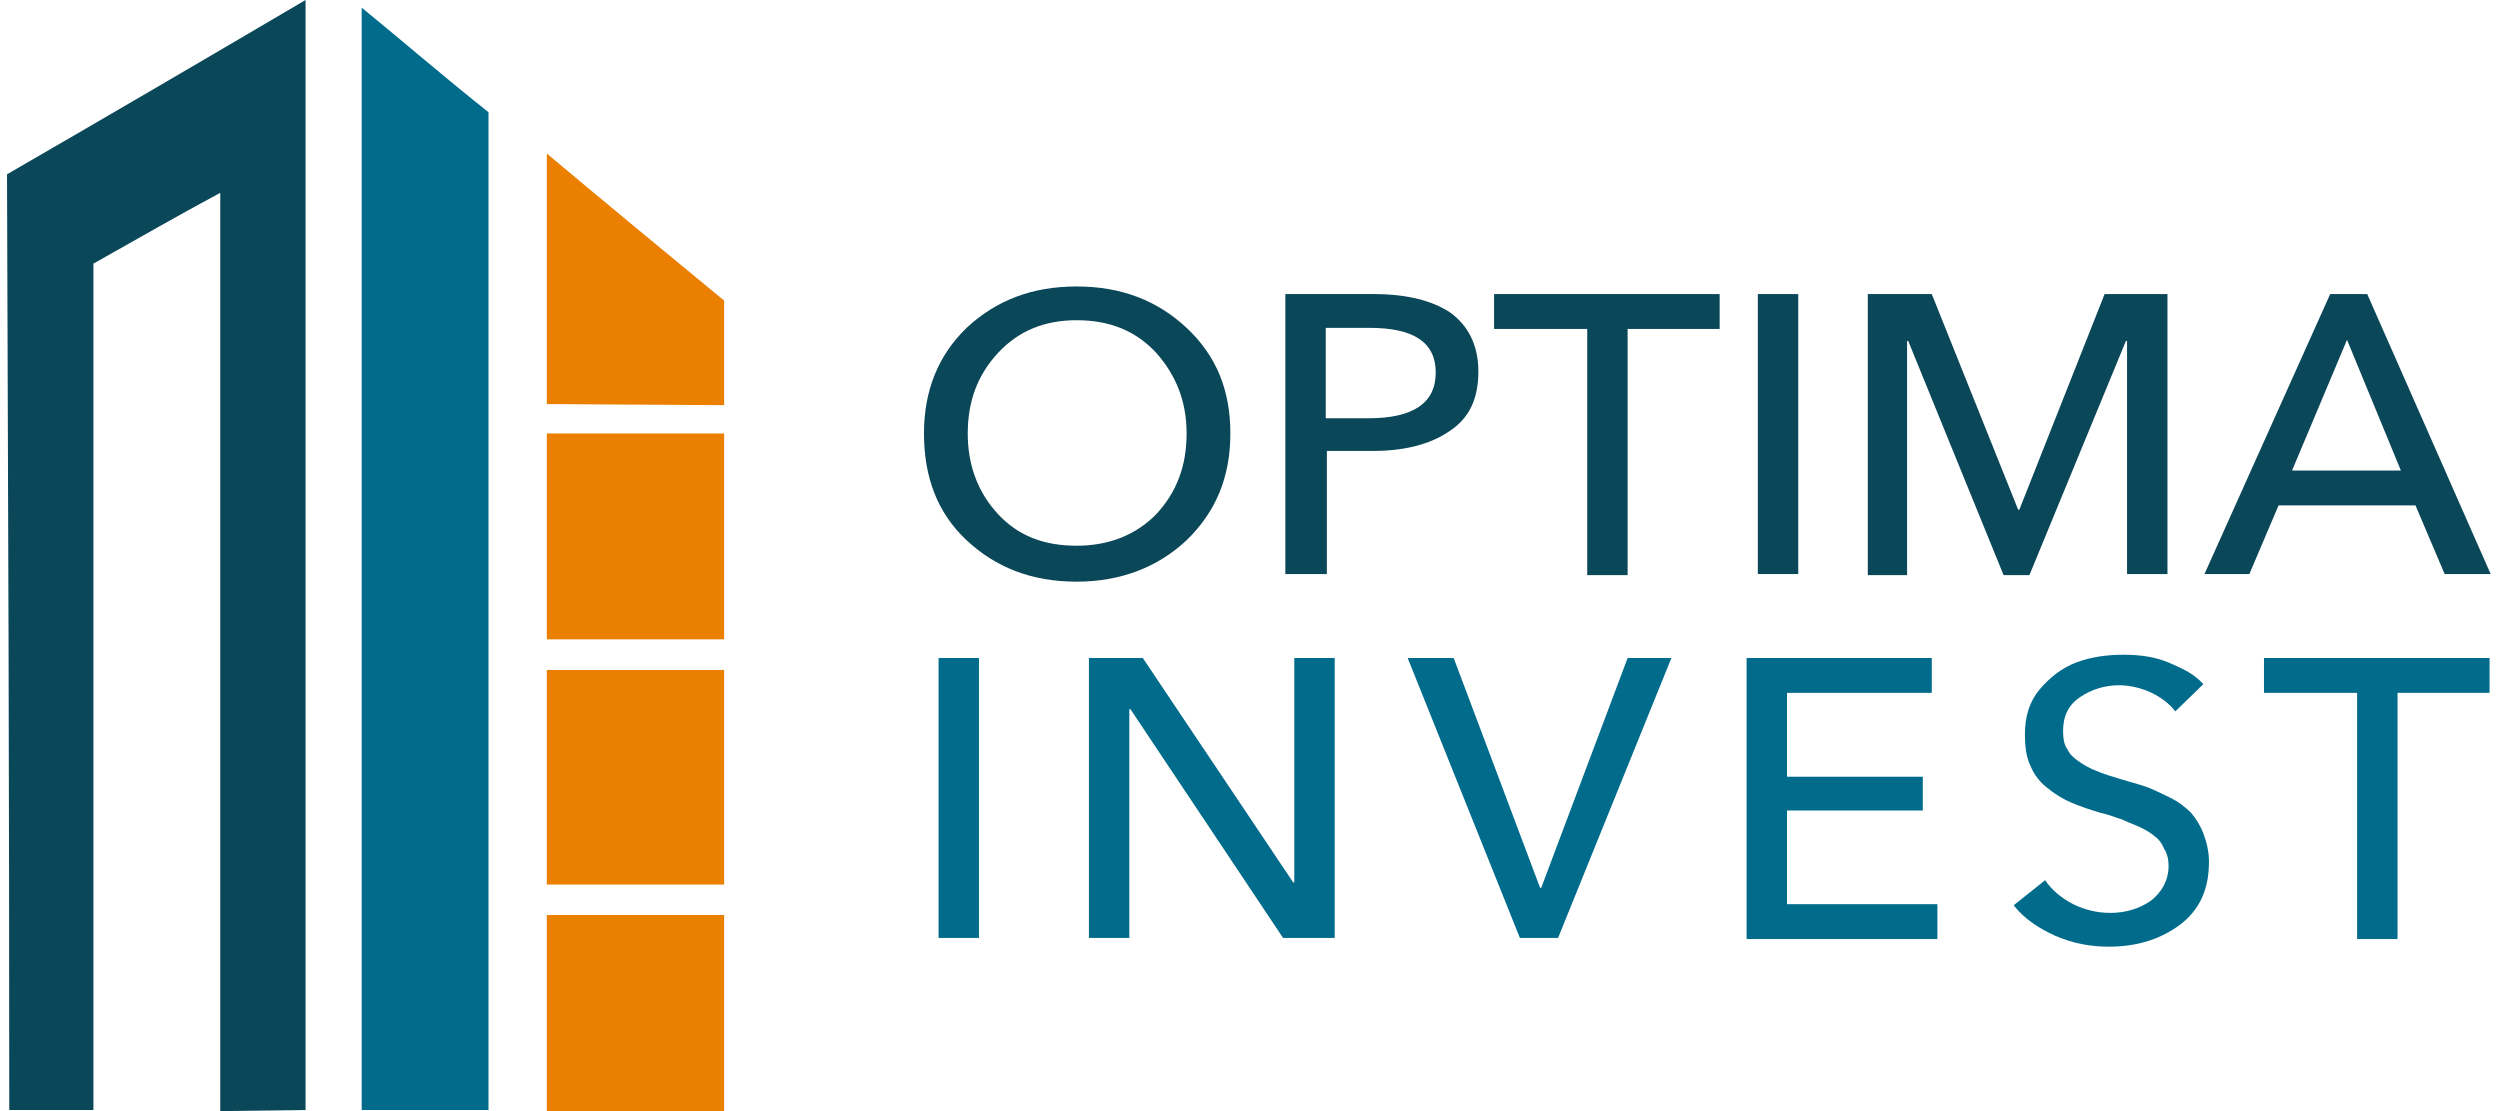 <?xml version="1.0" encoding="UTF-8"?> <svg xmlns="http://www.w3.org/2000/svg" width="135" height="60" viewBox="0 0 135 60" fill="none"><path d="M66.44 23.41C66.44 25.763 65.652 27.645 64.076 29.174C62.5 30.645 60.5 31.41 58.137 31.41C55.713 31.41 53.773 30.645 52.197 29.174C50.622 27.704 49.895 25.763 49.895 23.41C49.895 21.057 50.682 19.175 52.197 17.704C53.773 16.233 55.713 15.469 58.137 15.469C60.561 15.469 62.5 16.233 64.076 17.704C65.712 19.233 66.44 21.116 66.44 23.41ZM64.076 23.41C64.076 21.704 63.531 20.292 62.44 19.057C61.349 17.881 59.955 17.292 58.137 17.292C56.379 17.292 54.985 17.881 53.894 19.057C52.804 20.233 52.258 21.645 52.258 23.41C52.258 25.116 52.804 26.586 53.894 27.763C54.985 28.939 56.379 29.469 58.137 29.469C59.894 29.469 61.349 28.88 62.44 27.763C63.531 26.586 64.076 25.174 64.076 23.41Z" fill="#0A4759"></path><path d="M69.408 31.057V15.88H74.196C75.954 15.88 77.347 16.233 78.317 16.88C79.287 17.586 79.832 18.645 79.832 20.057C79.832 21.527 79.347 22.586 78.257 23.292C77.226 23.998 75.832 24.351 74.135 24.351H71.651V30.998H69.408V31.057ZM71.59 17.704V22.586H73.893C76.317 22.586 77.529 21.763 77.529 20.116C77.529 18.469 76.317 17.704 73.954 17.704H71.59Z" fill="#0A4759"></path><path d="M87.892 17.763V31.057H85.71V17.763H80.68V15.88H92.861V17.763H87.892Z" fill="#0A4759"></path><path d="M97.105 15.88V30.998H94.923V15.88H97.105Z" fill="#0A4759"></path><path d="M104.316 15.88L108.982 27.527H109.043L113.649 15.88H117.043V30.998H114.861V18.41H114.8L109.588 31.057H108.194L103.043 18.41H102.982V31.057H100.861V15.88H104.316Z" fill="#0A4759"></path><path d="M123.042 27.292L121.466 30.998H119.042L125.83 15.88H127.83L134.496 30.998H132.011L130.436 27.292H123.042ZM126.739 18.351L123.769 25.41H129.648L126.739 18.351Z" fill="#0A4759"></path><path d="M52.864 35.532V50.649H50.683V35.532H52.864Z" fill="#006B8B"></path><path d="M61.711 35.532L69.832 47.649H69.892V35.532H72.074V50.649H69.286L61.044 38.296H60.983V50.649H58.802V35.532H61.711Z" fill="#006B8B"></path><path d="M78.499 35.532L83.165 47.943H83.226L87.892 35.532H90.256L84.135 50.649H82.074L76.014 35.532H78.499Z" fill="#006B8B"></path><path d="M96.498 43.767V48.826H104.619V50.708H94.316V35.532H104.316V37.414H96.498V41.943H103.831V43.767H96.498Z" fill="#006B8B"></path><path d="M118.981 36.944L117.466 38.415C117.163 38.003 116.678 37.65 116.194 37.415C115.709 37.179 115.042 37.003 114.436 37.003C113.648 37.003 112.921 37.238 112.315 37.65C111.709 38.062 111.406 38.65 111.406 39.474C111.406 39.885 111.466 40.238 111.648 40.474C111.769 40.768 112.073 41.003 112.436 41.238C112.8 41.474 113.103 41.591 113.406 41.709C113.709 41.827 114.072 41.944 114.679 42.121C115.285 42.297 115.709 42.415 116.012 42.532C116.315 42.65 116.678 42.827 117.163 43.062C117.648 43.297 118.012 43.591 118.315 43.885C118.557 44.179 118.8 44.532 118.981 45.003C119.163 45.474 119.284 46.003 119.284 46.532C119.284 48.003 118.8 49.12 117.709 49.944C116.678 50.709 115.406 51.12 113.891 51.12C112.86 51.12 111.951 50.944 110.982 50.532C110.073 50.12 109.285 49.591 108.739 48.885L110.436 47.532C110.8 48.062 111.285 48.474 111.951 48.826C112.557 49.12 113.224 49.297 113.951 49.297C114.8 49.297 115.527 49.062 116.133 48.65C116.739 48.179 117.103 47.532 117.103 46.768C117.103 46.415 117.042 46.12 116.86 45.826C116.739 45.532 116.557 45.297 116.375 45.179C116.194 45.003 115.891 44.826 115.527 44.65C115.103 44.474 114.8 44.356 114.557 44.238C114.315 44.179 113.951 44.003 113.406 43.885C112.8 43.709 112.315 43.532 111.891 43.356C111.466 43.179 111.042 42.944 110.618 42.591C110.194 42.297 109.83 41.827 109.648 41.356C109.406 40.885 109.345 40.238 109.345 39.65C109.345 38.709 109.588 37.885 110.133 37.238C110.679 36.591 111.345 36.062 112.133 35.768C112.921 35.474 113.769 35.356 114.679 35.356C115.588 35.356 116.436 35.474 117.224 35.827C118.012 36.179 118.497 36.415 118.981 36.944Z" fill="#006B8B"></path><path d="M129.467 37.414V50.708H127.285V37.414H122.255V35.532H134.436V37.414H129.467Z" fill="#006B8B"></path><path d="M26.379 6.059V59.94H19.53V0.412C21.833 2.294 24.076 4.235 26.379 6.059Z" fill="#006B8B"></path><path d="M39.104 21.879V16.232C35.892 13.585 32.68 10.938 29.528 8.291V21.82L39.104 21.879Z" fill="#EA7F00"></path><path d="M29.528 23.408H39.104V34.525H29.528V23.408Z" fill="#EA7F00"></path><path d="M29.528 36.178H39.104V47.766H29.528V36.178Z" fill="#EA7F00"></path><path d="M29.528 49.412H39.104V60H29.528V49.412Z" fill="#EA7F00"></path><path d="M16.5 59.941C16.5 39.941 16.5 19.941 16.5 0C11.106 3.176 5.773 6.294 0.379 9.412C0.44 26.235 0.5 43.117 0.5 59.941H5.045C5.045 44.705 5.045 29.411 5.045 14.235C7.348 12.941 9.591 11.647 11.894 10.412C11.894 26.941 11.894 43.47 11.894 59.999L16.5 59.941Z" fill="#0A4759"></path></svg> 